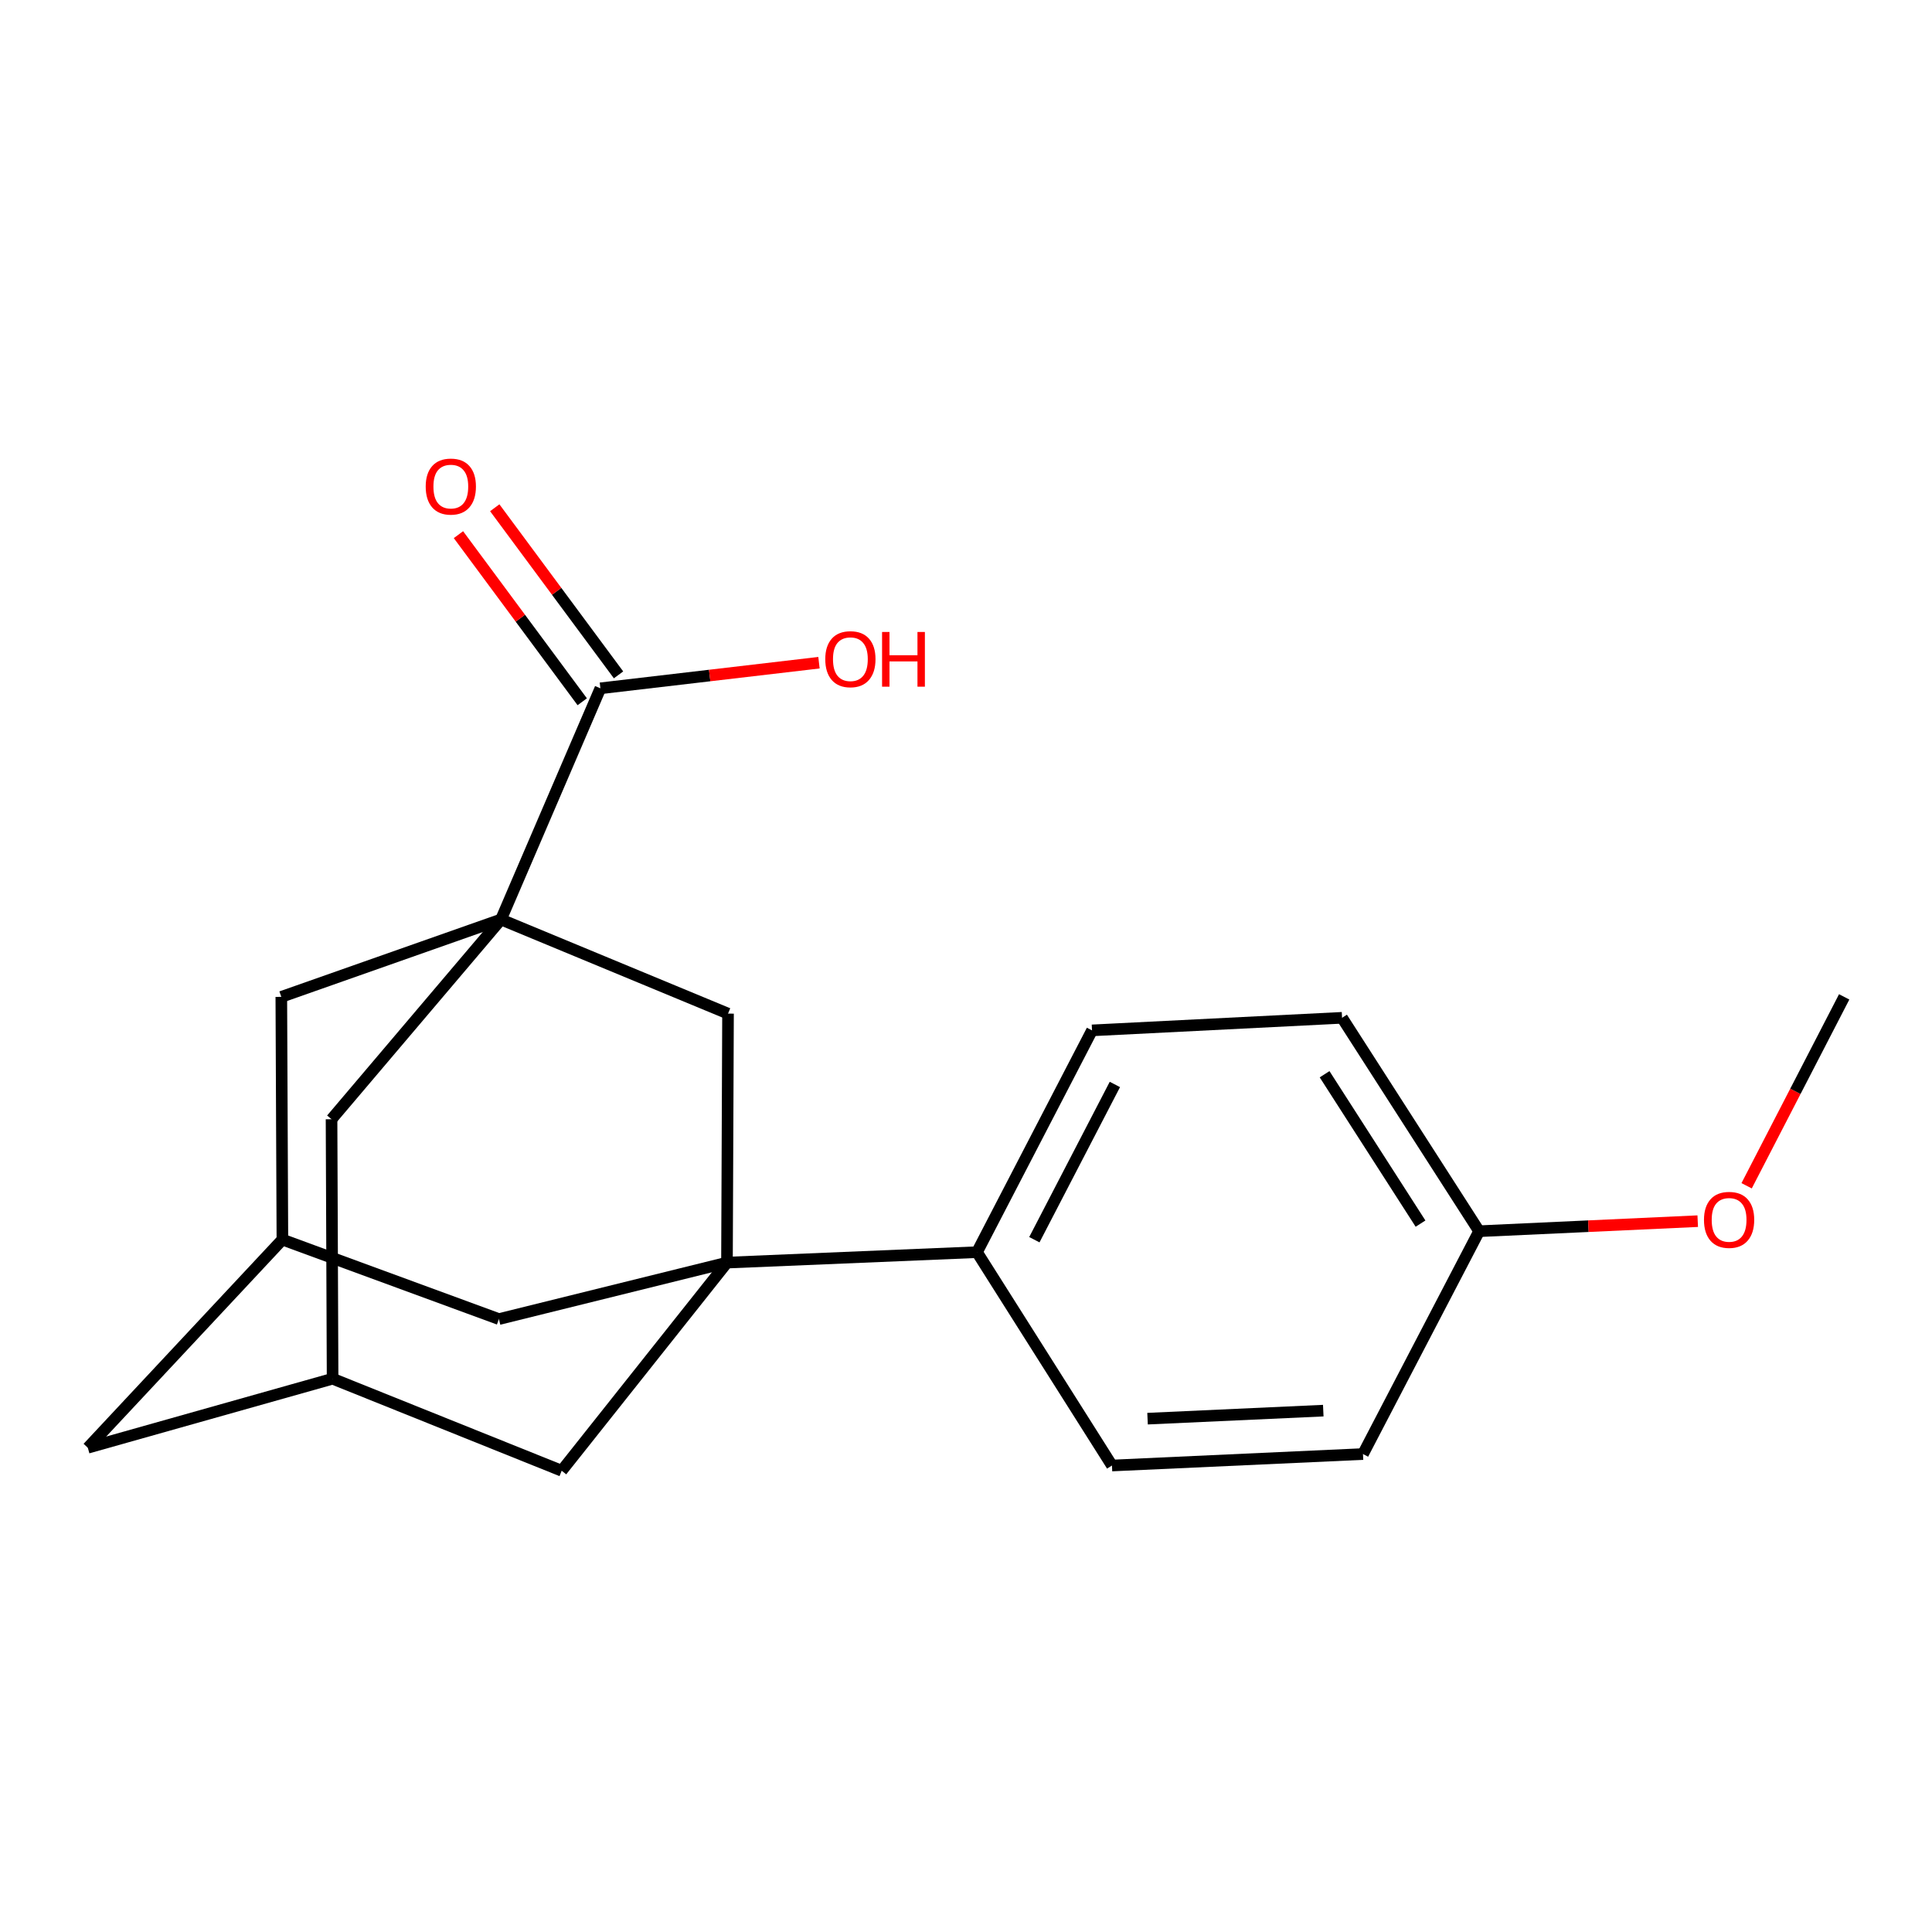 <?xml version='1.0' encoding='iso-8859-1'?>
<svg version='1.1' baseProfile='full'
              xmlns='http://www.w3.org/2000/svg'
                      xmlns:rdkit='http://www.rdkit.org/xml'
                      xmlns:xlink='http://www.w3.org/1999/xlink'
                  xml:space='preserve'
width='1000px' height='1000px' viewBox='0 0 1000 1000'>
<!-- END OF HEADER -->
<rect style='opacity:1.0;fill:#FFFFFF;stroke:none' width='1000' height='1000' x='0' y='0'> </rect>
<path class='bond-1' d='M 259.313,475.926 L 376.824,524.646' style='fill:none;fill-rule:evenodd;stroke:#000000;stroke-width:6px;stroke-linecap:butt;stroke-linejoin:miter;stroke-opacity:1' />
<path class='bond-2' d='M 259.313,475.926 L 310.761,356.271' style='fill:none;fill-rule:evenodd;stroke:#000000;stroke-width:6px;stroke-linecap:butt;stroke-linejoin:miter;stroke-opacity:1' />
<path class='bond-3' d='M 259.313,475.926 L 171.605,579.315' style='fill:none;fill-rule:evenodd;stroke:#000000;stroke-width:6px;stroke-linecap:butt;stroke-linejoin:miter;stroke-opacity:1' />
<path class='bond-4' d='M 259.313,475.926 L 145.609,515.98' style='fill:none;fill-rule:evenodd;stroke:#000000;stroke-width:6px;stroke-linecap:butt;stroke-linejoin:miter;stroke-opacity:1' />
<path class='bond-0' d='M 376.279,653.525 L 376.824,524.646' style='fill:none;fill-rule:evenodd;stroke:#000000;stroke-width:6px;stroke-linecap:butt;stroke-linejoin:miter;stroke-opacity:1' />
<path class='bond-5' d='M 376.279,653.525 L 505.69,648.12' style='fill:none;fill-rule:evenodd;stroke:#000000;stroke-width:6px;stroke-linecap:butt;stroke-linejoin:miter;stroke-opacity:1' />
<path class='bond-20' d='M 376.279,653.525 L 290.727,761.253' style='fill:none;fill-rule:evenodd;stroke:#000000;stroke-width:6px;stroke-linecap:butt;stroke-linejoin:miter;stroke-opacity:1' />
<path class='bond-22' d='M 376.279,653.525 L 258.235,682.756' style='fill:none;fill-rule:evenodd;stroke:#000000;stroke-width:6px;stroke-linecap:butt;stroke-linejoin:miter;stroke-opacity:1' />
<path class='bond-10' d='M 320.156,349.311 L 288.119,306.064' style='fill:none;fill-rule:evenodd;stroke:#000000;stroke-width:6px;stroke-linecap:butt;stroke-linejoin:miter;stroke-opacity:1' />
<path class='bond-10' d='M 288.119,306.064 L 256.081,262.816' style='fill:none;fill-rule:evenodd;stroke:#FF0000;stroke-width:6px;stroke-linecap:butt;stroke-linejoin:miter;stroke-opacity:1' />
<path class='bond-10' d='M 301.365,363.232 L 269.328,319.984' style='fill:none;fill-rule:evenodd;stroke:#000000;stroke-width:6px;stroke-linecap:butt;stroke-linejoin:miter;stroke-opacity:1' />
<path class='bond-10' d='M 269.328,319.984 L 237.29,276.737' style='fill:none;fill-rule:evenodd;stroke:#FF0000;stroke-width:6px;stroke-linecap:butt;stroke-linejoin:miter;stroke-opacity:1' />
<path class='bond-14' d='M 310.761,356.271 L 367.332,349.643' style='fill:none;fill-rule:evenodd;stroke:#000000;stroke-width:6px;stroke-linecap:butt;stroke-linejoin:miter;stroke-opacity:1' />
<path class='bond-14' d='M 367.332,349.643 L 423.902,343.015' style='fill:none;fill-rule:evenodd;stroke:#FF0000;stroke-width:6px;stroke-linecap:butt;stroke-linejoin:miter;stroke-opacity:1' />
<path class='bond-8' d='M 171.605,579.315 L 172.151,713.625' style='fill:none;fill-rule:evenodd;stroke:#000000;stroke-width:6px;stroke-linecap:butt;stroke-linejoin:miter;stroke-opacity:1' />
<path class='bond-9' d='M 145.609,515.98 L 146.167,641.611' style='fill:none;fill-rule:evenodd;stroke:#000000;stroke-width:6px;stroke-linecap:butt;stroke-linejoin:miter;stroke-opacity:1' />
<path class='bond-12' d='M 505.69,648.12 L 565.232,533.324' style='fill:none;fill-rule:evenodd;stroke:#000000;stroke-width:6px;stroke-linecap:butt;stroke-linejoin:miter;stroke-opacity:1' />
<path class='bond-12' d='M 535.381,641.668 L 577.06,561.311' style='fill:none;fill-rule:evenodd;stroke:#000000;stroke-width:6px;stroke-linecap:butt;stroke-linejoin:miter;stroke-opacity:1' />
<path class='bond-13' d='M 505.69,648.12 L 575.548,758.551' style='fill:none;fill-rule:evenodd;stroke:#000000;stroke-width:6px;stroke-linecap:butt;stroke-linejoin:miter;stroke-opacity:1' />
<path class='bond-6' d='M 290.727,761.253 L 172.151,713.625' style='fill:none;fill-rule:evenodd;stroke:#000000;stroke-width:6px;stroke-linecap:butt;stroke-linejoin:miter;stroke-opacity:1' />
<path class='bond-7' d='M 258.235,682.756 L 146.167,641.611' style='fill:none;fill-rule:evenodd;stroke:#000000;stroke-width:6px;stroke-linecap:butt;stroke-linejoin:miter;stroke-opacity:1' />
<path class='bond-11' d='M 172.151,713.625 L 45.455,749.353' style='fill:none;fill-rule:evenodd;stroke:#000000;stroke-width:6px;stroke-linecap:butt;stroke-linejoin:miter;stroke-opacity:1' />
<path class='bond-21' d='M 146.167,641.611 L 45.455,749.353' style='fill:none;fill-rule:evenodd;stroke:#000000;stroke-width:6px;stroke-linecap:butt;stroke-linejoin:miter;stroke-opacity:1' />
<path class='bond-16' d='M 565.232,533.324 L 694.644,526.815' style='fill:none;fill-rule:evenodd;stroke:#000000;stroke-width:6px;stroke-linecap:butt;stroke-linejoin:miter;stroke-opacity:1' />
<path class='bond-17' d='M 575.548,758.551 L 705.479,752.613' style='fill:none;fill-rule:evenodd;stroke:#000000;stroke-width:6px;stroke-linecap:butt;stroke-linejoin:miter;stroke-opacity:1' />
<path class='bond-17' d='M 593.97,734.299 L 684.922,730.143' style='fill:none;fill-rule:evenodd;stroke:#000000;stroke-width:6px;stroke-linecap:butt;stroke-linejoin:miter;stroke-opacity:1' />
<path class='bond-15' d='M 765.579,637.272 L 694.644,526.815' style='fill:none;fill-rule:evenodd;stroke:#000000;stroke-width:6px;stroke-linecap:butt;stroke-linejoin:miter;stroke-opacity:1' />
<path class='bond-15' d='M 735.262,633.34 L 685.607,556.02' style='fill:none;fill-rule:evenodd;stroke:#000000;stroke-width:6px;stroke-linecap:butt;stroke-linejoin:miter;stroke-opacity:1' />
<path class='bond-18' d='M 765.579,637.272 L 822.159,634.67' style='fill:none;fill-rule:evenodd;stroke:#000000;stroke-width:6px;stroke-linecap:butt;stroke-linejoin:miter;stroke-opacity:1' />
<path class='bond-18' d='M 822.159,634.67 L 878.739,632.068' style='fill:none;fill-rule:evenodd;stroke:#FF0000;stroke-width:6px;stroke-linecap:butt;stroke-linejoin:miter;stroke-opacity:1' />
<path class='bond-23' d='M 765.579,637.272 L 705.479,752.613' style='fill:none;fill-rule:evenodd;stroke:#000000;stroke-width:6px;stroke-linecap:butt;stroke-linejoin:miter;stroke-opacity:1' />
<path class='bond-19' d='M 904.049,613.756 L 929.297,564.868' style='fill:none;fill-rule:evenodd;stroke:#FF0000;stroke-width:6px;stroke-linecap:butt;stroke-linejoin:miter;stroke-opacity:1' />
<path class='bond-19' d='M 929.297,564.868 L 954.545,515.98' style='fill:none;fill-rule:evenodd;stroke:#000000;stroke-width:6px;stroke-linecap:butt;stroke-linejoin:miter;stroke-opacity:1' />
<path  class='atom-11' d='M 220.343 251.845
Q 220.343 245.045, 223.703 241.245
Q 227.063 237.445, 233.343 237.445
Q 239.623 237.445, 242.983 241.245
Q 246.343 245.045, 246.343 251.845
Q 246.343 258.725, 242.943 262.645
Q 239.543 266.525, 233.343 266.525
Q 227.103 266.525, 223.703 262.645
Q 220.343 258.765, 220.343 251.845
M 233.343 263.325
Q 237.663 263.325, 239.983 260.445
Q 242.343 257.525, 242.343 251.845
Q 242.343 246.285, 239.983 243.485
Q 237.663 240.645, 233.343 240.645
Q 229.023 240.645, 226.663 243.445
Q 224.343 246.245, 224.343 251.845
Q 224.343 257.565, 226.663 260.445
Q 229.023 263.325, 233.343 263.325
' fill='#FF0000'/>
<path  class='atom-15' d='M 427.16 341.19
Q 427.16 334.39, 430.52 330.59
Q 433.88 326.79, 440.16 326.79
Q 446.44 326.79, 449.8 330.59
Q 453.16 334.39, 453.16 341.19
Q 453.16 348.07, 449.76 351.99
Q 446.36 355.87, 440.16 355.87
Q 433.92 355.87, 430.52 351.99
Q 427.16 348.11, 427.16 341.19
M 440.16 352.67
Q 444.48 352.67, 446.8 349.79
Q 449.16 346.87, 449.16 341.19
Q 449.16 335.63, 446.8 332.83
Q 444.48 329.99, 440.16 329.99
Q 435.84 329.99, 433.48 332.79
Q 431.16 335.59, 431.16 341.19
Q 431.16 346.91, 433.48 349.79
Q 435.84 352.67, 440.16 352.67
' fill='#FF0000'/>
<path  class='atom-15' d='M 456.56 327.11
L 460.4 327.11
L 460.4 339.15
L 474.88 339.15
L 474.88 327.11
L 478.72 327.11
L 478.72 355.43
L 474.88 355.43
L 474.88 342.35
L 460.4 342.35
L 460.4 355.43
L 456.56 355.43
L 456.56 327.11
' fill='#FF0000'/>
<path  class='atom-19' d='M 881.978 631.402
Q 881.978 624.602, 885.338 620.802
Q 888.698 617.002, 894.978 617.002
Q 901.258 617.002, 904.618 620.802
Q 907.978 624.602, 907.978 631.402
Q 907.978 638.282, 904.578 642.202
Q 901.178 646.082, 894.978 646.082
Q 888.738 646.082, 885.338 642.202
Q 881.978 638.322, 881.978 631.402
M 894.978 642.882
Q 899.298 642.882, 901.618 640.002
Q 903.978 637.082, 903.978 631.402
Q 903.978 625.842, 901.618 623.042
Q 899.298 620.202, 894.978 620.202
Q 890.658 620.202, 888.298 623.002
Q 885.978 625.802, 885.978 631.402
Q 885.978 637.122, 888.298 640.002
Q 890.658 642.882, 894.978 642.882
' fill='#FF0000'/>
</svg>
